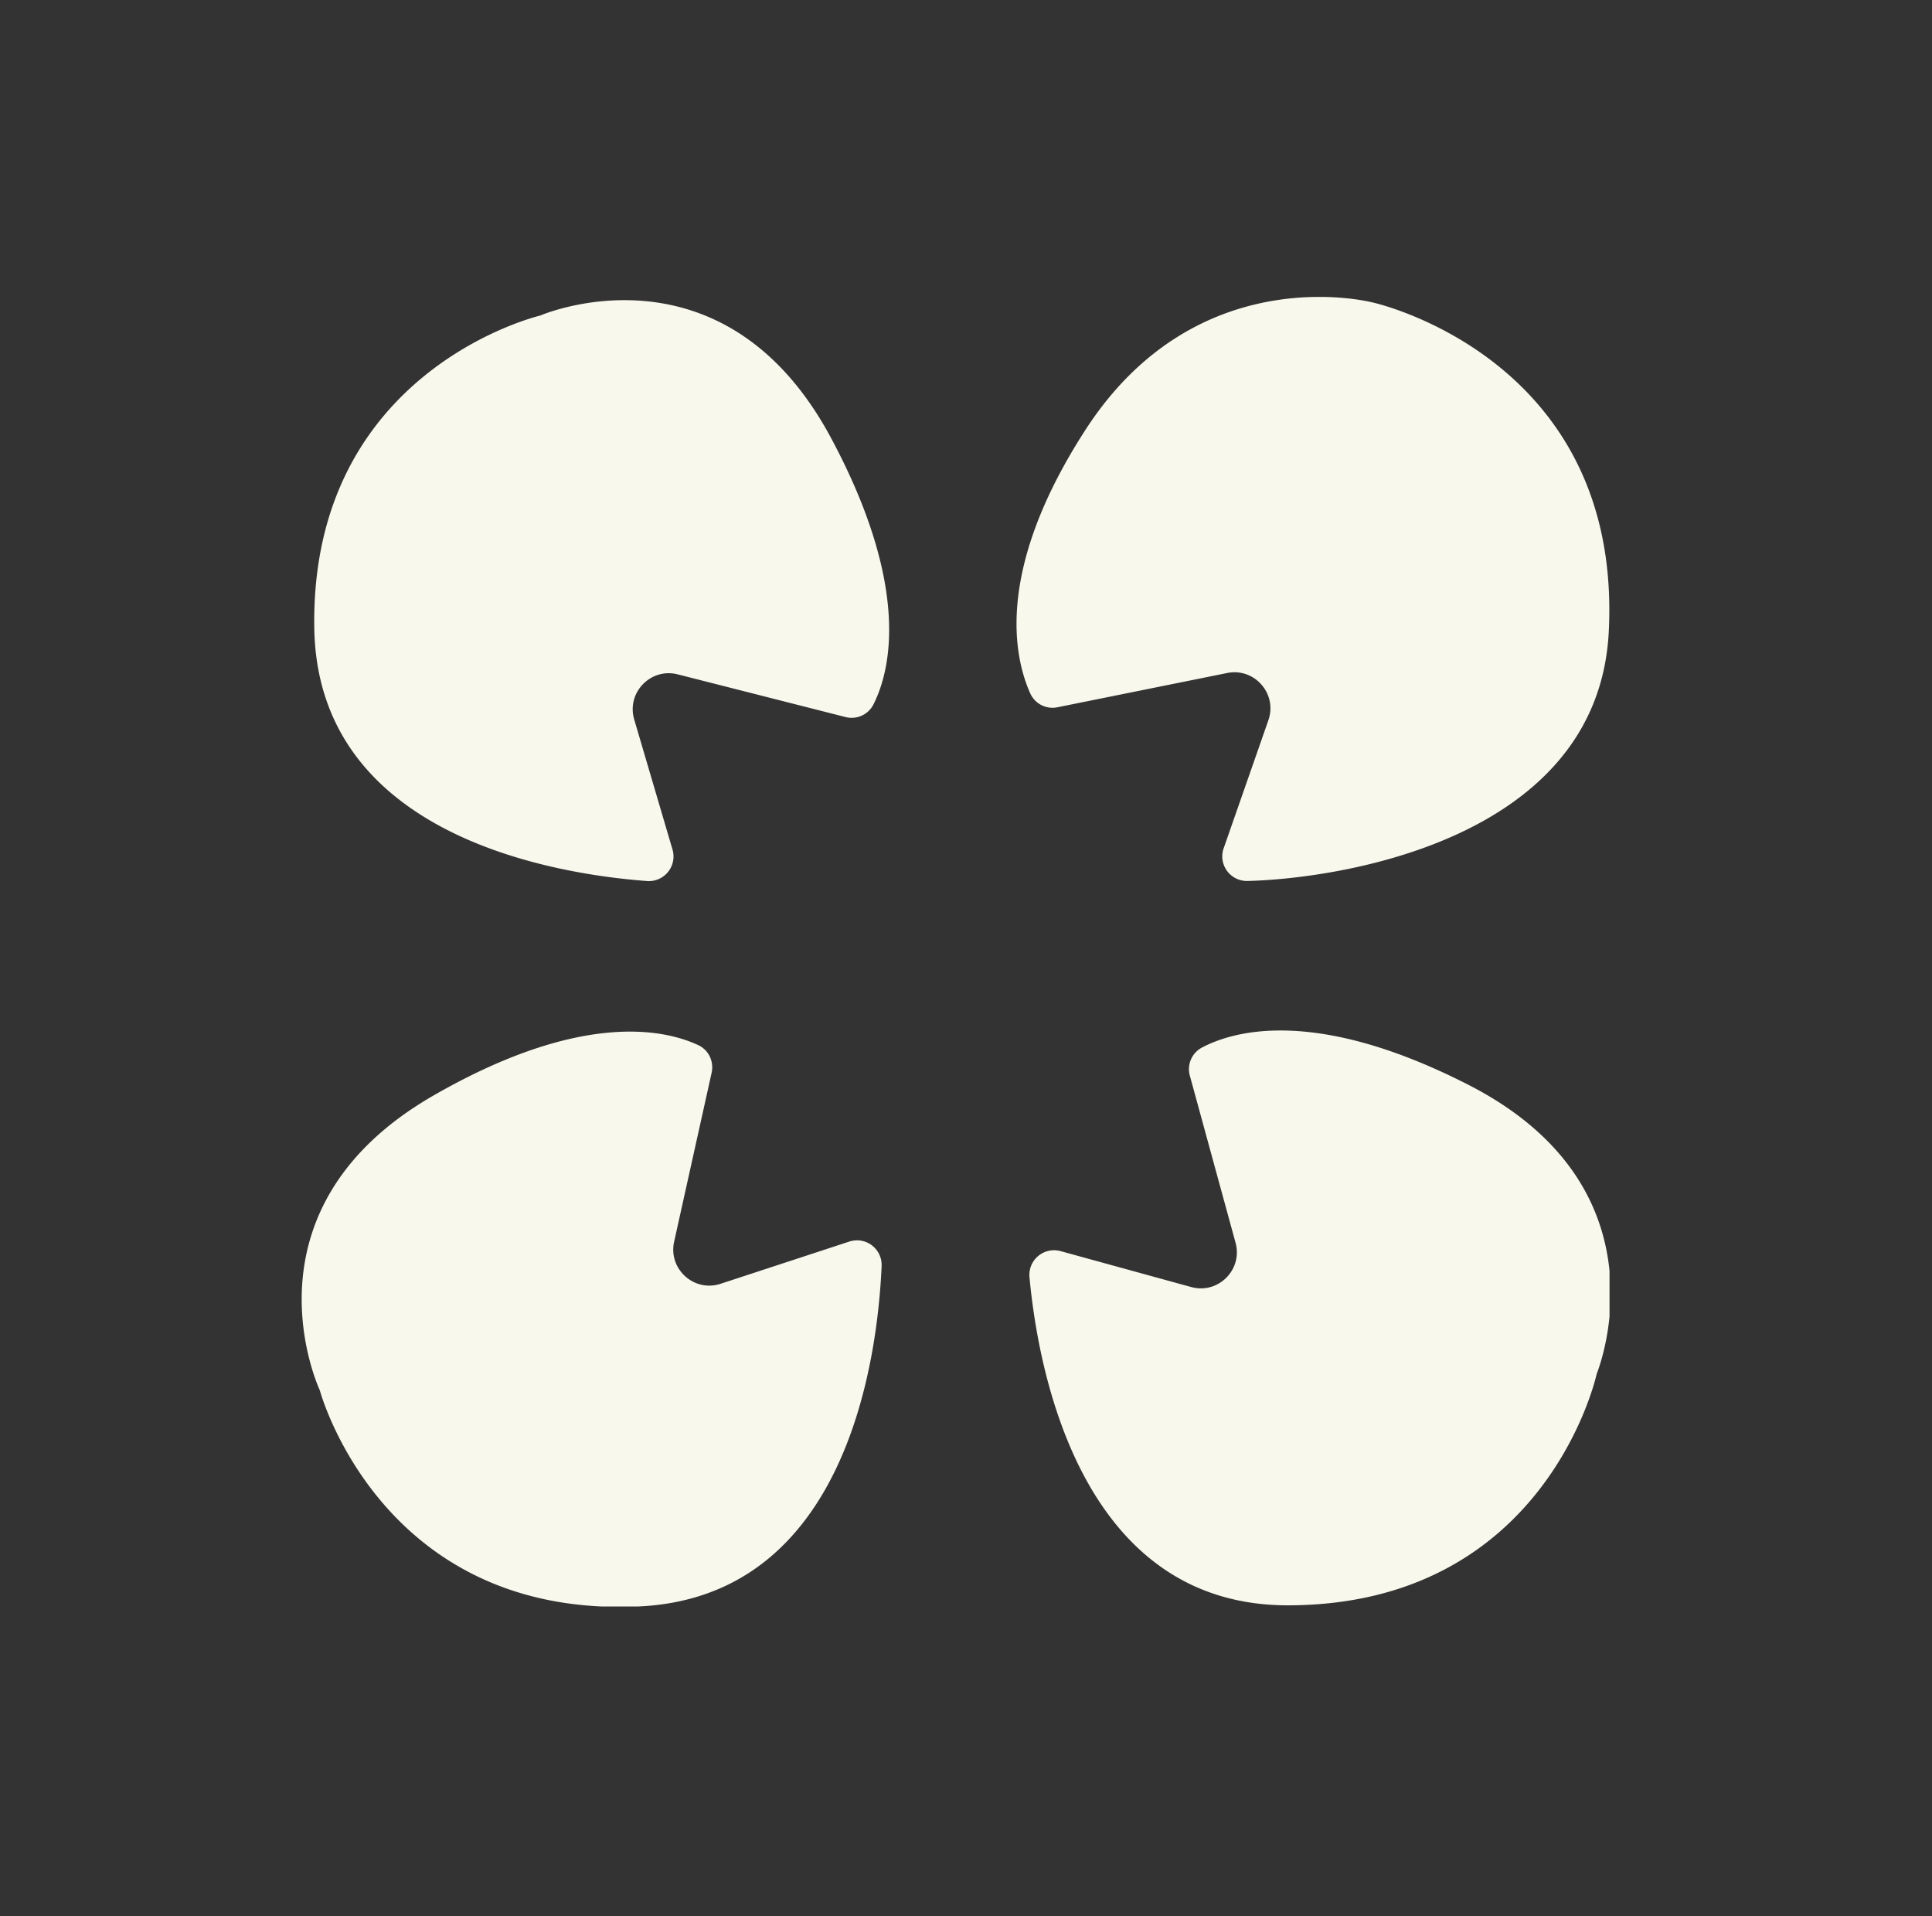 <svg xmlns="http://www.w3.org/2000/svg" width="121" height="120" fill="none"><rect width="100%" height="100%" fill="#333333" stroke="none"/><g fill="#F9F8ED" clip-path="url(#a)"><path d="M42.116 53.19a1.543 1.543 0 0 1-1.591 1.982c-5.724-.427-20.647-2.79-20.842-15.864-.241-16.179 14.15-19.547 14.15-19.547s11.46-4.985 18.24 7.713c5.029 9.419 3.664 14.603 2.624 16.651a1.53 1.53 0 0 1-1.753.775l-10.498-2.67c-1.698-.432-3.22 1.148-2.725 2.828l2.395 8.133v-.001zm24.313 25.16a1.543 1.543 0 0 0-1.953 1.626c.528 5.716 3.16 20.593 16.235 20.553 16.182-.051 19.29-14.5 19.29-14.5s4.778-11.55-8.04-18.098c-9.507-4.858-14.666-3.4-16.696-2.325a1.53 1.53 0 0 0-.742 1.768l2.859 10.448c.462 1.69-1.09 3.239-2.778 2.775l-8.174-2.248h-.001zm-13.244-.599a1.543 1.543 0 0 1 2.03 1.53c-.25 5.735-2.156 20.723-15.216 21.318-16.165.737-19.972-13.544-19.972-13.544s-5.333-11.304 7.15-18.468c9.26-5.315 14.484-4.11 16.563-3.134.65.306.983 1.027.828 1.728l-2.347 10.575c-.38 1.71 1.246 3.182 2.91 2.637l8.056-2.642h-.002zM76.64 53.108a1.543 1.543 0 0 0 1.491 2.06c5.739-.141 21.973-2.568 22.626-15.626.857-17.16-14.76-20.594-14.76-20.594s-10.982-2.916-18.022 7.98c-5.795 8.967-4.386 14.402-3.449 16.5a1.53 1.53 0 0 0 1.713.86l10.618-2.143c1.717-.346 3.158 1.306 2.58 2.96l-2.795 8.004-.002-.001z"/></g><defs><clipPath id="a"><path fill="#fff" d="M18.797 18.594h82.007v82.007H18.797z"/></clipPath></defs></svg>